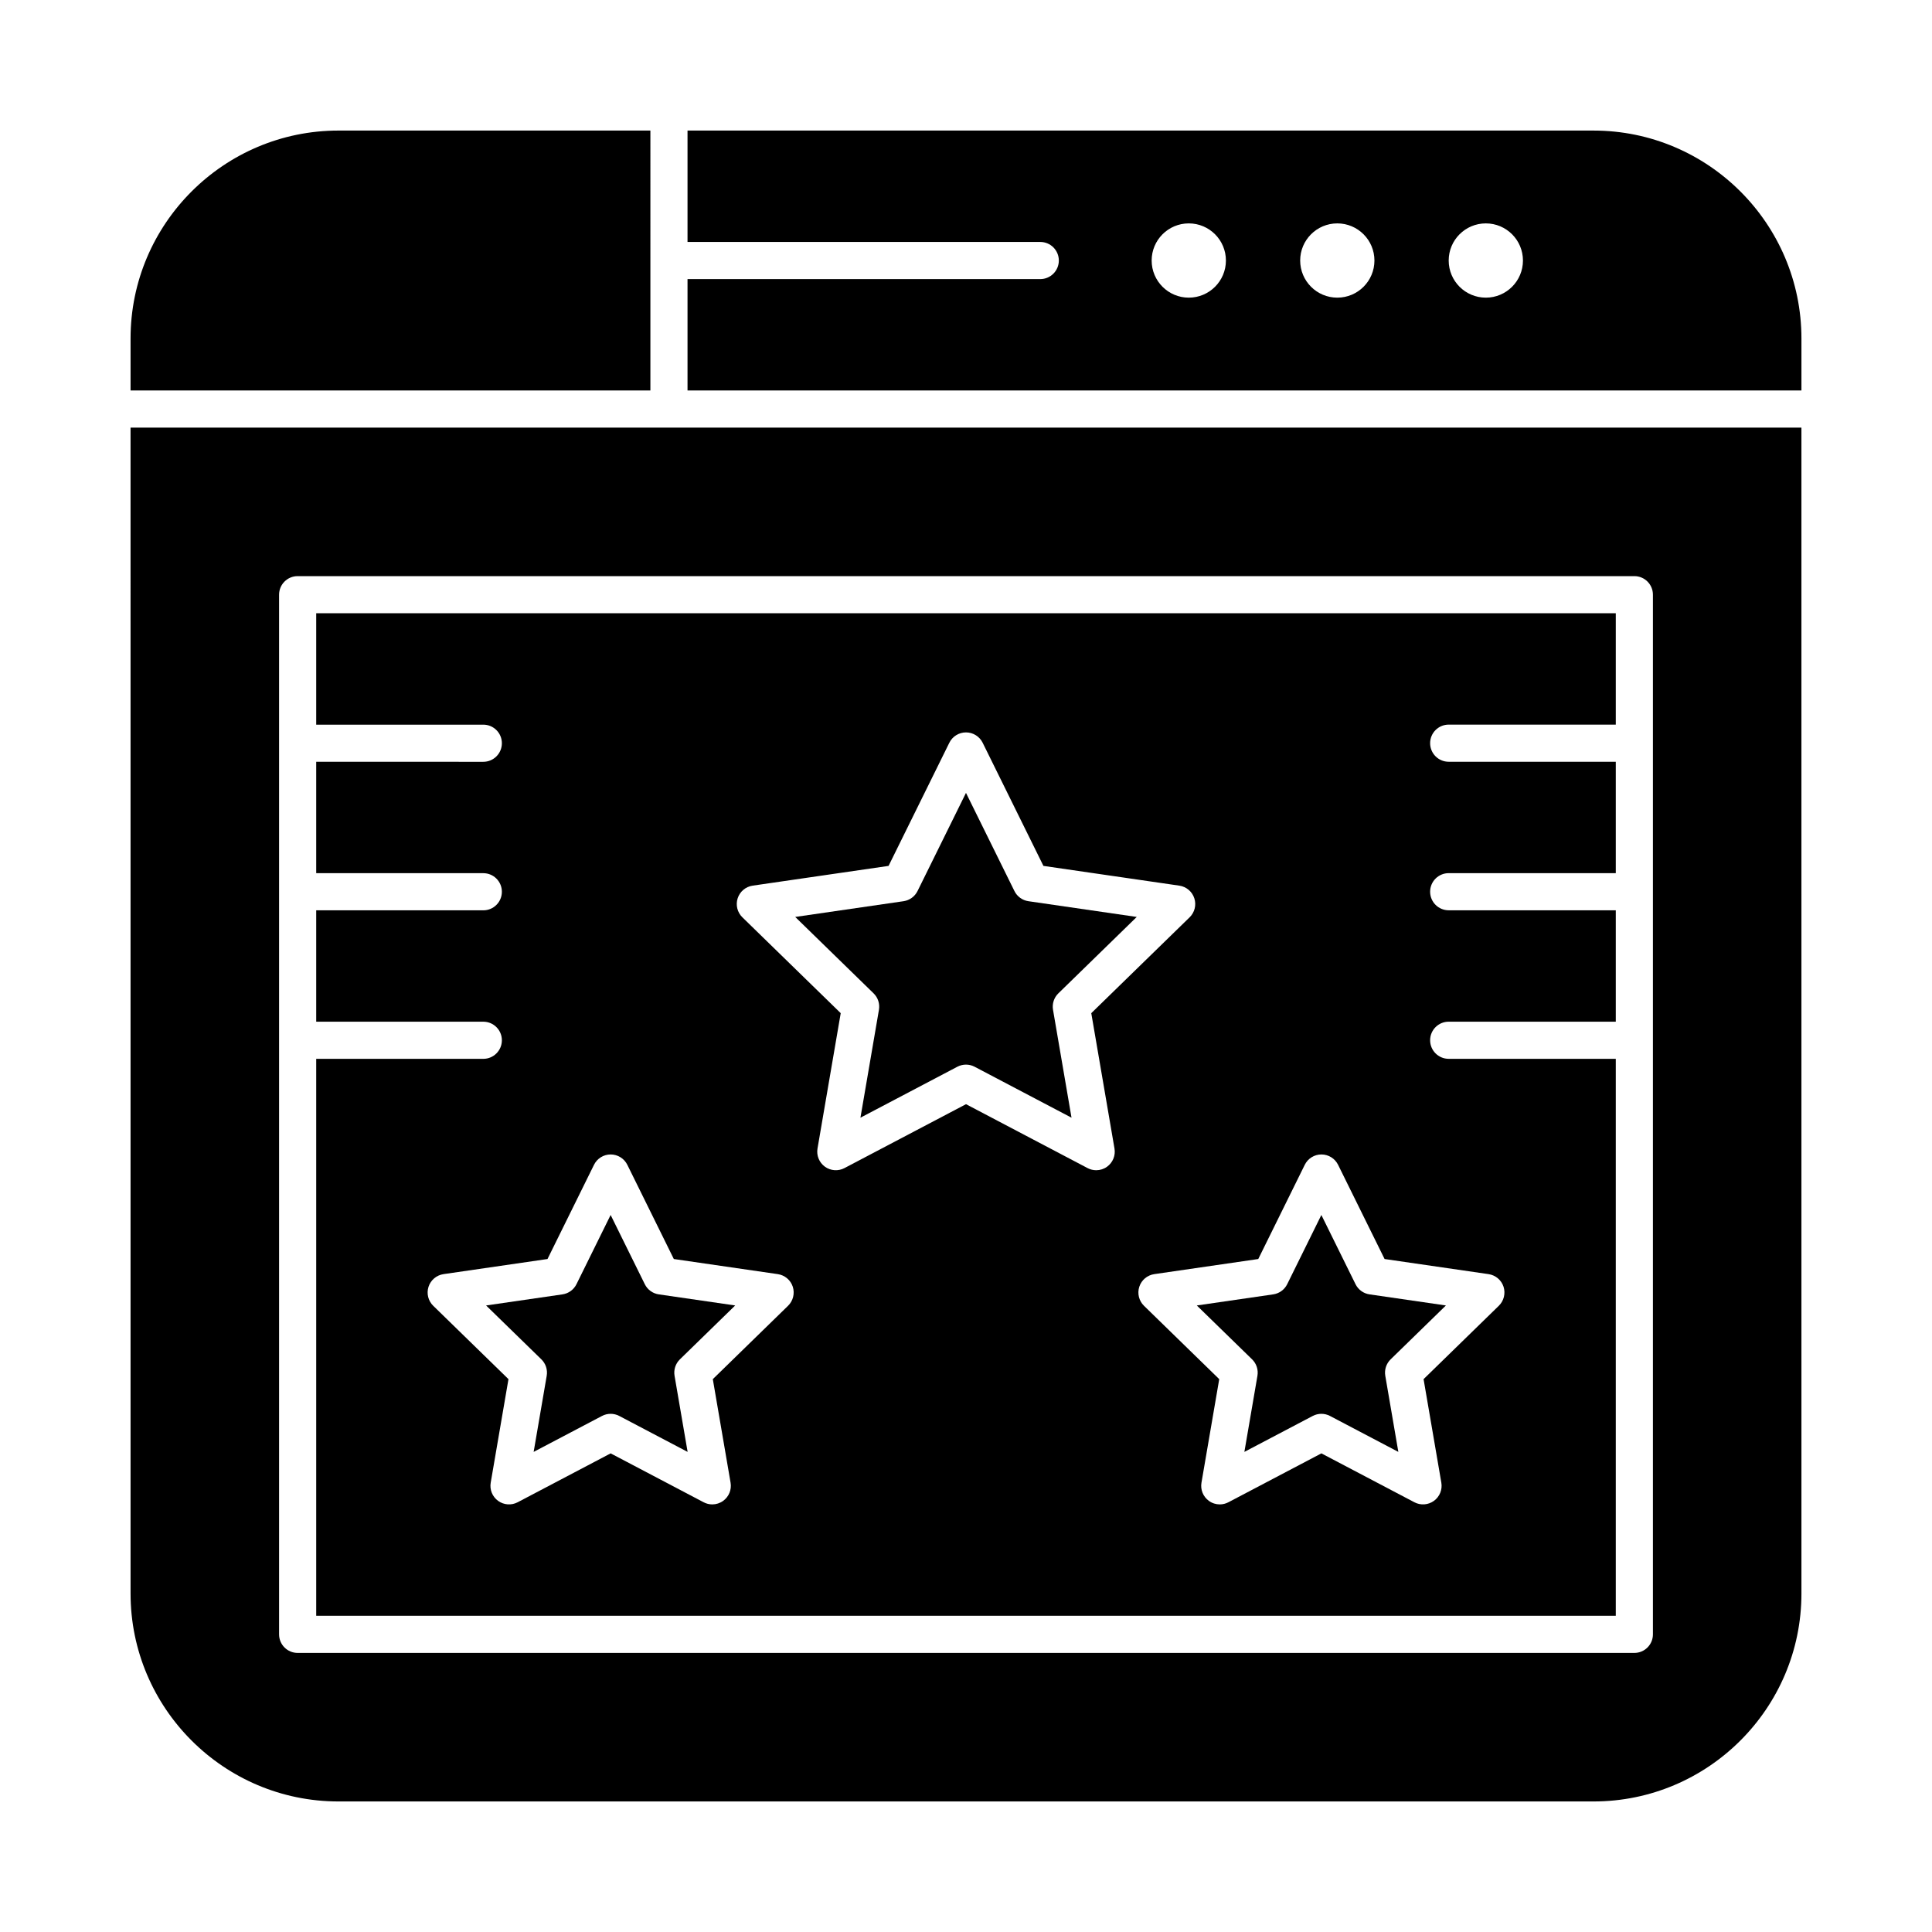 <?xml version="1.0" encoding="UTF-8"?>
<!-- Uploaded to: ICON Repo, www.svgrepo.com, Generator: ICON Repo Mixer Tools -->
<svg fill="#000000" width="800px" height="800px" version="1.1" viewBox="144 144 512 512" xmlns="http://www.w3.org/2000/svg">
 <g>
  <path d="m503.23 484.33-9.055-18.348-9.055 18.348c-0.719 1.453-2.102 2.457-3.703 2.691l-20.25 2.941 14.652 14.281c1.16 1.129 1.688 2.758 1.414 4.356l-3.461 20.168 18.113-9.523c0.719-0.375 1.504-0.566 2.289-0.566 0.789 0 1.574 0.188 2.289 0.566l18.113 9.523-3.461-20.168c-0.273-1.598 0.254-3.223 1.414-4.356l14.652-14.281-20.25-2.941c-1.598-0.234-2.984-1.242-3.703-2.691z"/>
  <path d="m572.2 424.6h-44.281c-2.719 0-4.922-2.203-4.922-4.922s2.203-4.922 4.922-4.922h44.281v-29.52h-44.281c-2.719 0-4.922-2.203-4.922-4.922s2.203-4.922 4.922-4.922h44.281v-29.52h-44.281c-2.719 0-4.922-2.203-4.922-4.922s2.203-4.922 4.922-4.922h44.281v-29.52l-344.4 0.012v29.52h44.281c2.719 0 4.922 2.203 4.922 4.922s-2.203 4.922-4.922 4.922l-44.281-0.004v29.52h44.281c2.719 0 4.922 2.203 4.922 4.922s-2.203 4.922-4.922 4.922l-44.281-0.004v29.52h44.281c2.719 0 4.922 2.203 4.922 4.922s-2.203 4.922-4.922 4.922l-44.281-0.004v147.6h344.4zm-219.36 65.449-19.938 19.438 4.707 27.441c0.316 1.848-0.441 3.711-1.957 4.812-0.855 0.621-1.871 0.941-2.891 0.941-0.785 0-1.57-0.188-2.289-0.566l-24.645-12.957-24.645 12.957c-1.656 0.871-3.668 0.727-5.184-0.375-1.516-1.102-2.273-2.965-1.957-4.812l4.707-27.441-19.938-19.438c-1.34-1.309-1.824-3.262-1.246-5.043s2.117-3.078 3.973-3.348l27.555-4.004 12.324-24.969c0.828-1.68 2.539-2.742 4.414-2.742 1.871 0 3.582 1.062 4.414 2.742l12.324 24.969 27.555 4.004c1.852 0.27 3.394 1.566 3.973 3.348 0.566 1.781 0.086 3.738-1.258 5.043zm84.559-36.867c-0.855 0.621-1.871 0.941-2.891 0.941-0.785 0-1.57-0.188-2.289-0.566l-32.215-16.938-32.215 16.938c-1.656 0.871-3.668 0.727-5.184-0.375-1.516-1.102-2.273-2.965-1.957-4.812l6.152-35.871-26.062-25.402c-1.34-1.309-1.824-3.262-1.246-5.043s2.117-3.078 3.973-3.348l36.016-5.234 16.105-32.637c0.828-1.68 2.539-2.742 4.414-2.742 1.871 0 3.582 1.062 4.414 2.742l16.105 32.637 36.016 5.234c1.855 0.27 3.394 1.566 3.973 3.348s0.098 3.734-1.246 5.043l-26.062 25.402 6.152 35.871c0.32 1.844-0.438 3.711-1.953 4.812zm103.8 36.867-19.938 19.438 4.707 27.441c0.316 1.848-0.441 3.711-1.957 4.812-1.516 1.102-3.527 1.246-5.184 0.375l-24.645-12.957-24.645 12.957c-0.719 0.379-1.504 0.566-2.289 0.566-1.02 0-2.035-0.316-2.891-0.941-1.516-1.102-2.273-2.965-1.957-4.812l4.707-27.441-19.938-19.438c-1.34-1.309-1.824-3.262-1.246-5.043s2.117-3.078 3.973-3.348l27.555-4.004 12.324-24.969c0.828-1.68 2.539-2.742 4.414-2.742 1.871 0 3.582 1.062 4.414 2.742l12.324 24.969 27.555 4.004c1.852 0.27 3.394 1.566 3.973 3.348 0.566 1.781 0.086 3.738-1.258 5.043z"/>
  <path d="m316.36 178.6h-82.656c-30.383 0-55.105 24.719-55.105 55.105v13.777h137.76z"/>
  <path d="m178.6 566.3c0 30.387 24.719 55.105 55.105 55.105h332.59c30.383 0 55.105-24.719 55.105-55.105l-0.004-308.98h-442.8zm39.359-264.7c0-2.719 2.203-4.922 4.922-4.922h354.24c2.719 0 4.922 2.203 4.922 4.922v275.52c0 2.719-2.203 4.922-4.922 4.922h-354.24c-2.719 0-4.922-2.203-4.922-4.922z"/>
  <path d="m445.25 387-28.711-4.172c-1.602-0.234-2.988-1.238-3.703-2.691l-12.84-26.016-12.84 26.016c-0.719 1.453-2.102 2.457-3.703 2.691l-28.711 4.172 20.773 20.25c1.16 1.129 1.688 2.758 1.414 4.356l-4.902 28.594 25.68-13.5c0.719-0.375 1.504-0.566 2.289-0.566 0.789 0 1.574 0.188 2.289 0.566l25.68 13.5-4.902-28.594c-0.273-1.598 0.254-3.223 1.414-4.356z"/>
  <path d="m314.88 484.33-9.055-18.348-9.055 18.348c-0.719 1.453-2.102 2.457-3.703 2.691l-20.25 2.941 14.652 14.281c1.16 1.129 1.688 2.758 1.414 4.356l-3.461 20.168 18.113-9.523c1.434-0.754 3.144-0.754 4.578 0l18.113 9.523-3.461-20.168c-0.273-1.598 0.254-3.223 1.414-4.356l14.652-14.281-20.25-2.941c-1.602-0.234-2.984-1.242-3.703-2.691z"/>
  <path d="m566.3 178.6h-240.1v29.52h93.48c2.719 0 4.922 2.203 4.922 4.922s-2.203 4.922-4.922 4.922h-93.48v29.52h295.2v-13.777c0-30.387-24.719-55.105-55.102-55.105zm-107.26 44.281c-5.434 0-9.84-4.406-9.84-9.84 0-5.434 4.406-9.84 9.84-9.84 5.434 0 9.84 4.406 9.84 9.84 0 5.434-4.406 9.84-9.84 9.84zm39.359 0c-5.434 0-9.84-4.406-9.84-9.84 0-5.434 4.406-9.84 9.84-9.84 5.434 0 9.84 4.406 9.84 9.84 0 5.434-4.406 9.84-9.84 9.84zm39.359 0c-5.434 0-9.84-4.406-9.84-9.84 0-5.434 4.406-9.84 9.84-9.84 5.434 0 9.84 4.406 9.84 9.84 0 5.434-4.402 9.84-9.84 9.84z"/>
 </g>
</svg>